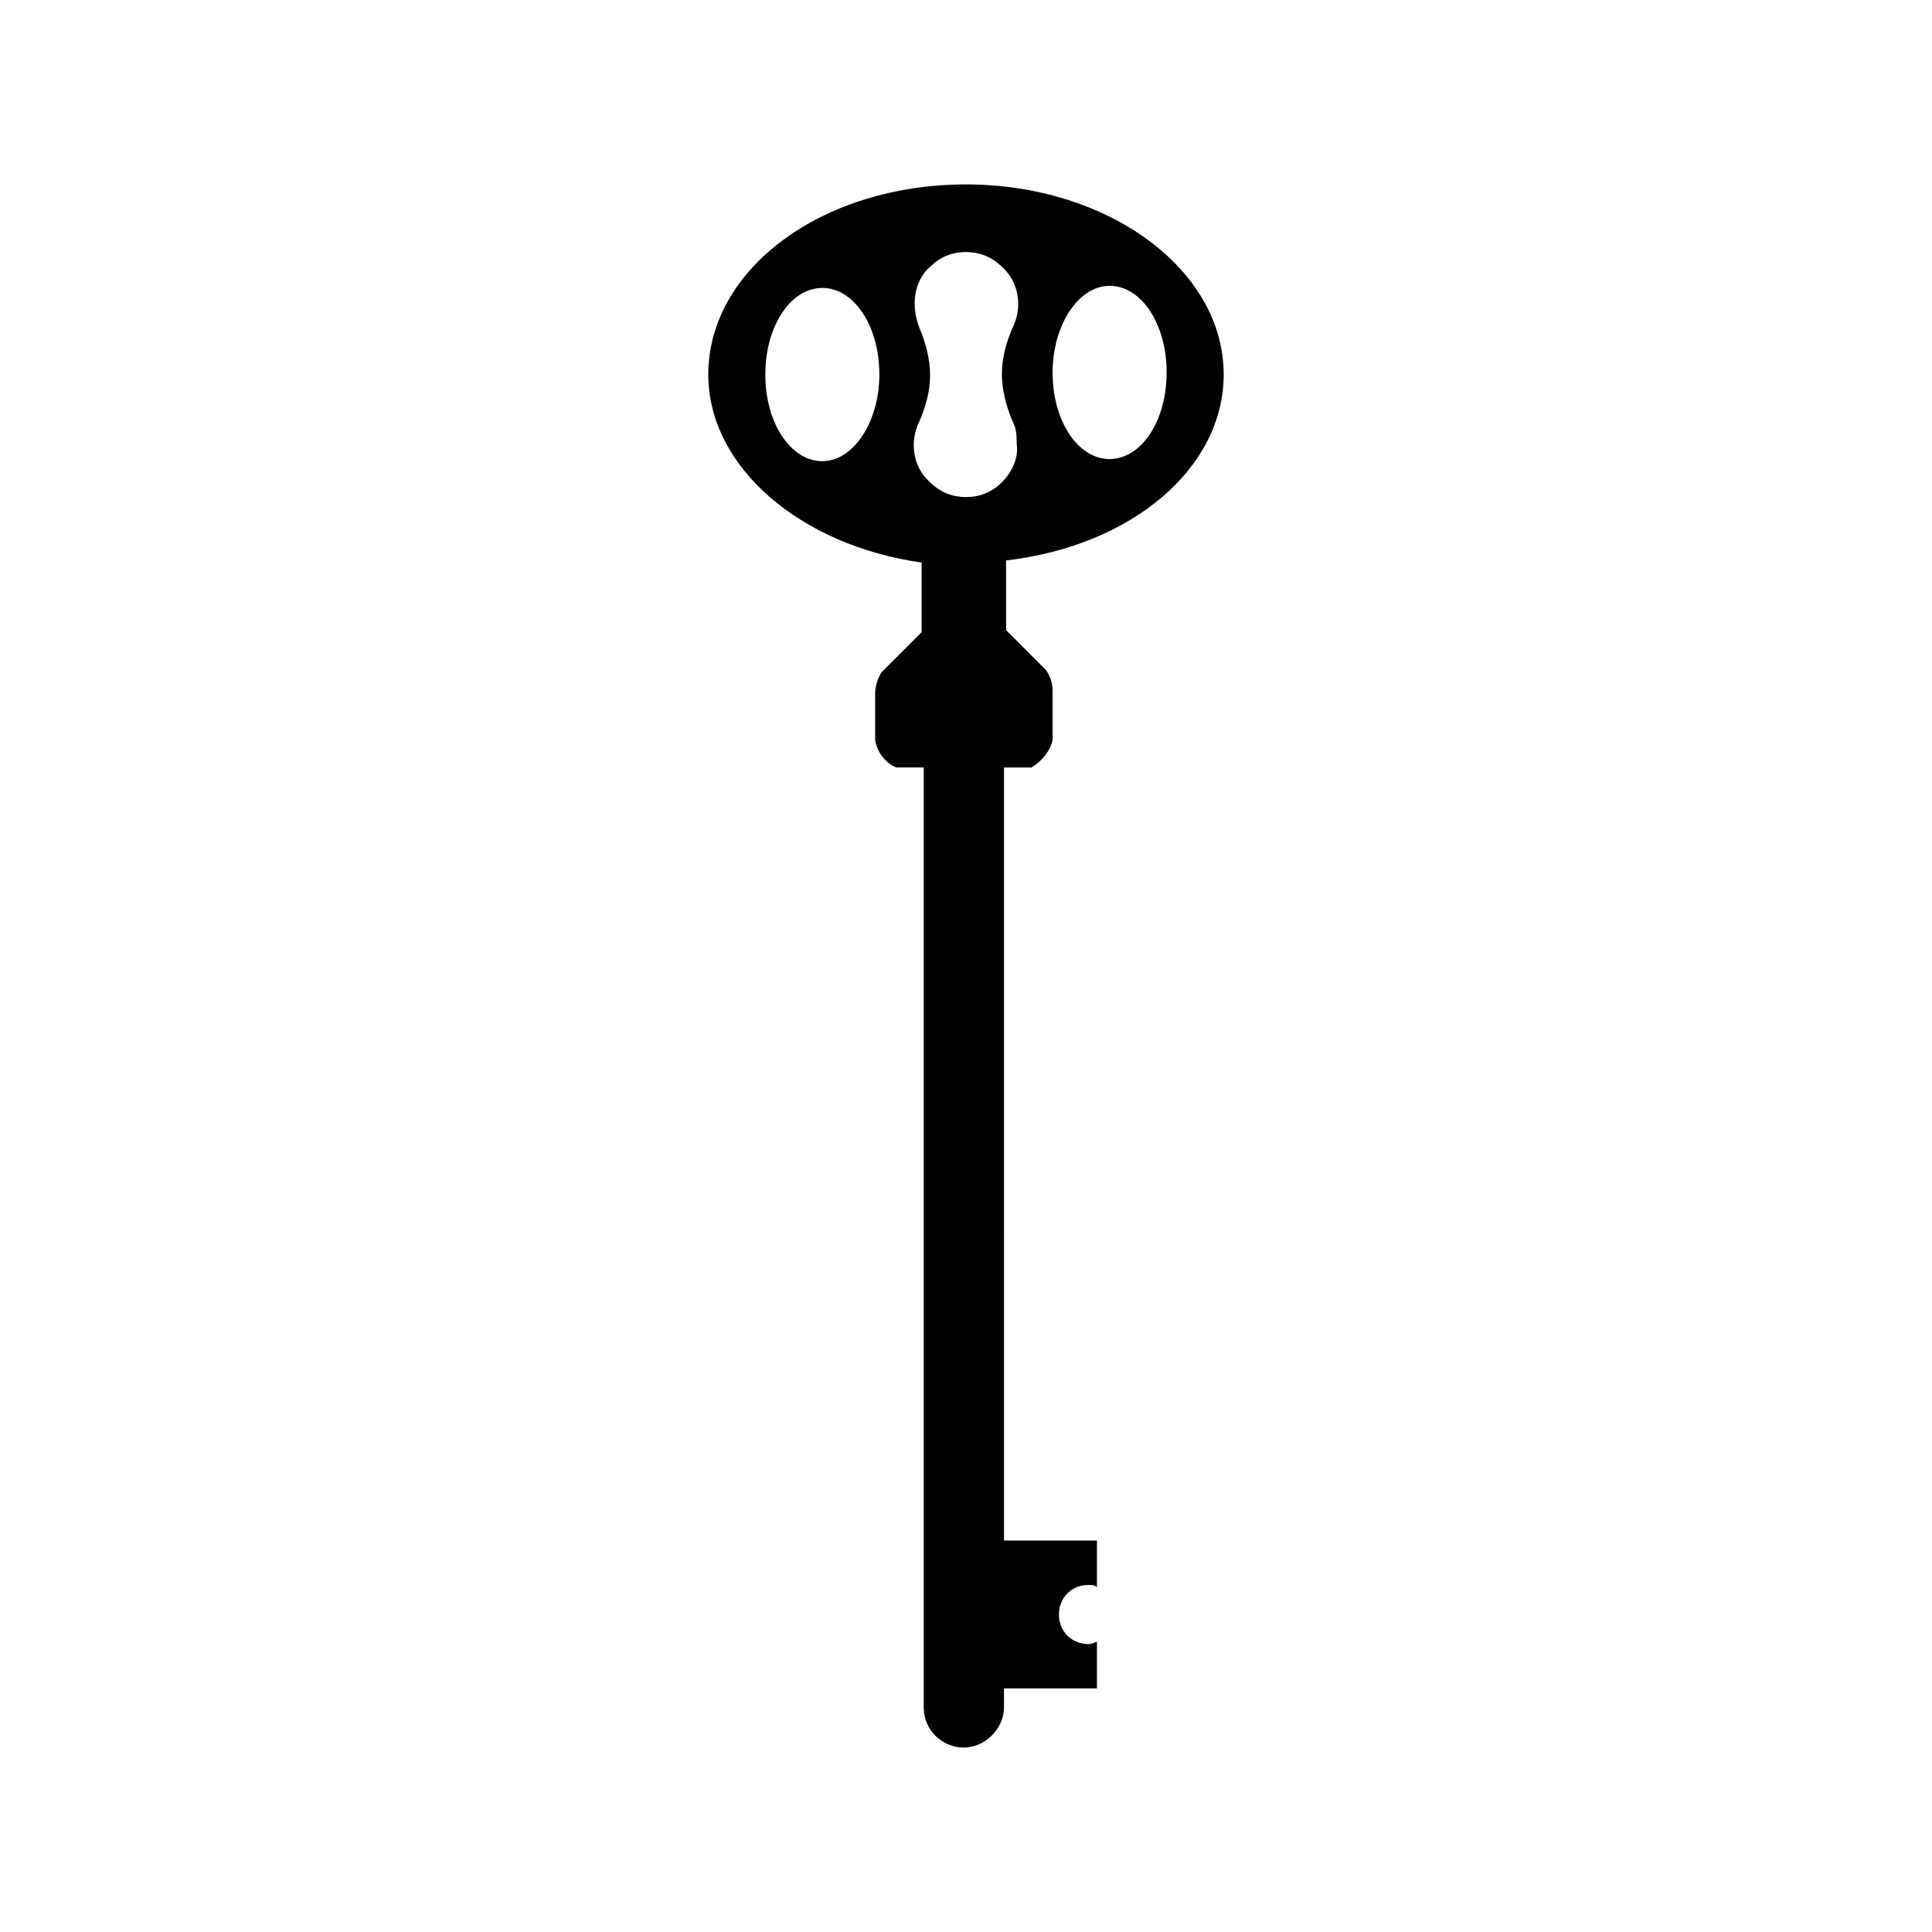 <?xml version="1.0" encoding="UTF-8"?>
<!-- Uploaded to: ICON Repo, www.svgrepo.com, Generator: ICON Repo Mixer Tools -->
<svg fill="#000000" width="800px" height="800px" version="1.1" viewBox="144 144 512 512" xmlns="http://www.w3.org/2000/svg">
 <path d="m468.29 243.26c0-27.988-30.789-50.383-68.293-50.383-38.066 0-68.293 22.391-68.293 50.383 0 24.629 24.629 45.344 56.539 49.82v18.473l-8.957 8.957c-0.559 0.559-1.121 1.121-1.68 1.68-1.121 1.68-1.68 3.918-1.68 5.598v7.836l-0.004 2.801v1.68c0.559 3.359 2.801 6.156 5.598 7.277h7.277v249.11c0 6.156 5.039 10.637 10.637 10.637s10.637-5.039 10.637-10.637v-5.039h24.629l0.004-12.316c-0.559 0-1.121 0.559-2.238 0.559-4.477 0-7.836-3.359-7.836-7.836 0-4.477 3.359-7.836 7.836-7.836 0.559 0 1.68 0 2.238 0.559v-12.316h-24.629l-0.004-204.88h7.277c2.801-1.68 5.039-4.477 5.598-7.277v-1.68-11.195c0-2.238-0.559-3.918-1.68-5.598-0.559-0.559-1.121-1.121-1.68-1.68l-8.957-8.957v-18.473c33.59-3.918 57.66-24.633 57.66-49.262zm-30.23-23.512c8.398 0 15.113 10.078 15.113 22.953s-6.719 22.953-15.113 22.953c-8.398 0-15.113-10.078-15.113-22.953 0-12.316 6.719-22.953 15.113-22.953zm-76.129 46.465c-8.398 0-15.113-10.078-15.113-22.953s6.719-22.953 15.113-22.953c8.398 0 15.113 10.078 15.113 22.953 0 12.316-6.719 22.953-15.113 22.953zm47.582 5.598c-2.801 2.801-6.156 3.918-9.516 3.918s-6.719-1.121-9.516-3.918c-4.477-3.918-5.598-10.637-2.801-16.234 1.68-3.918 2.801-7.836 2.801-12.316 0-3.918-1.121-8.398-2.801-12.316-2.238-5.598-1.68-12.316 2.801-16.234 2.801-2.801 6.156-3.918 9.516-3.918s6.719 1.121 9.516 3.918c4.477 3.918 5.598 10.637 2.801 16.234-1.68 3.918-2.801 7.836-2.801 12.316 0 3.918 1.121 8.398 2.801 12.316 1.121 2.238 1.121 3.918 1.121 6.156 0.555 3.359-1.125 7.277-3.922 10.078z"/>
</svg>